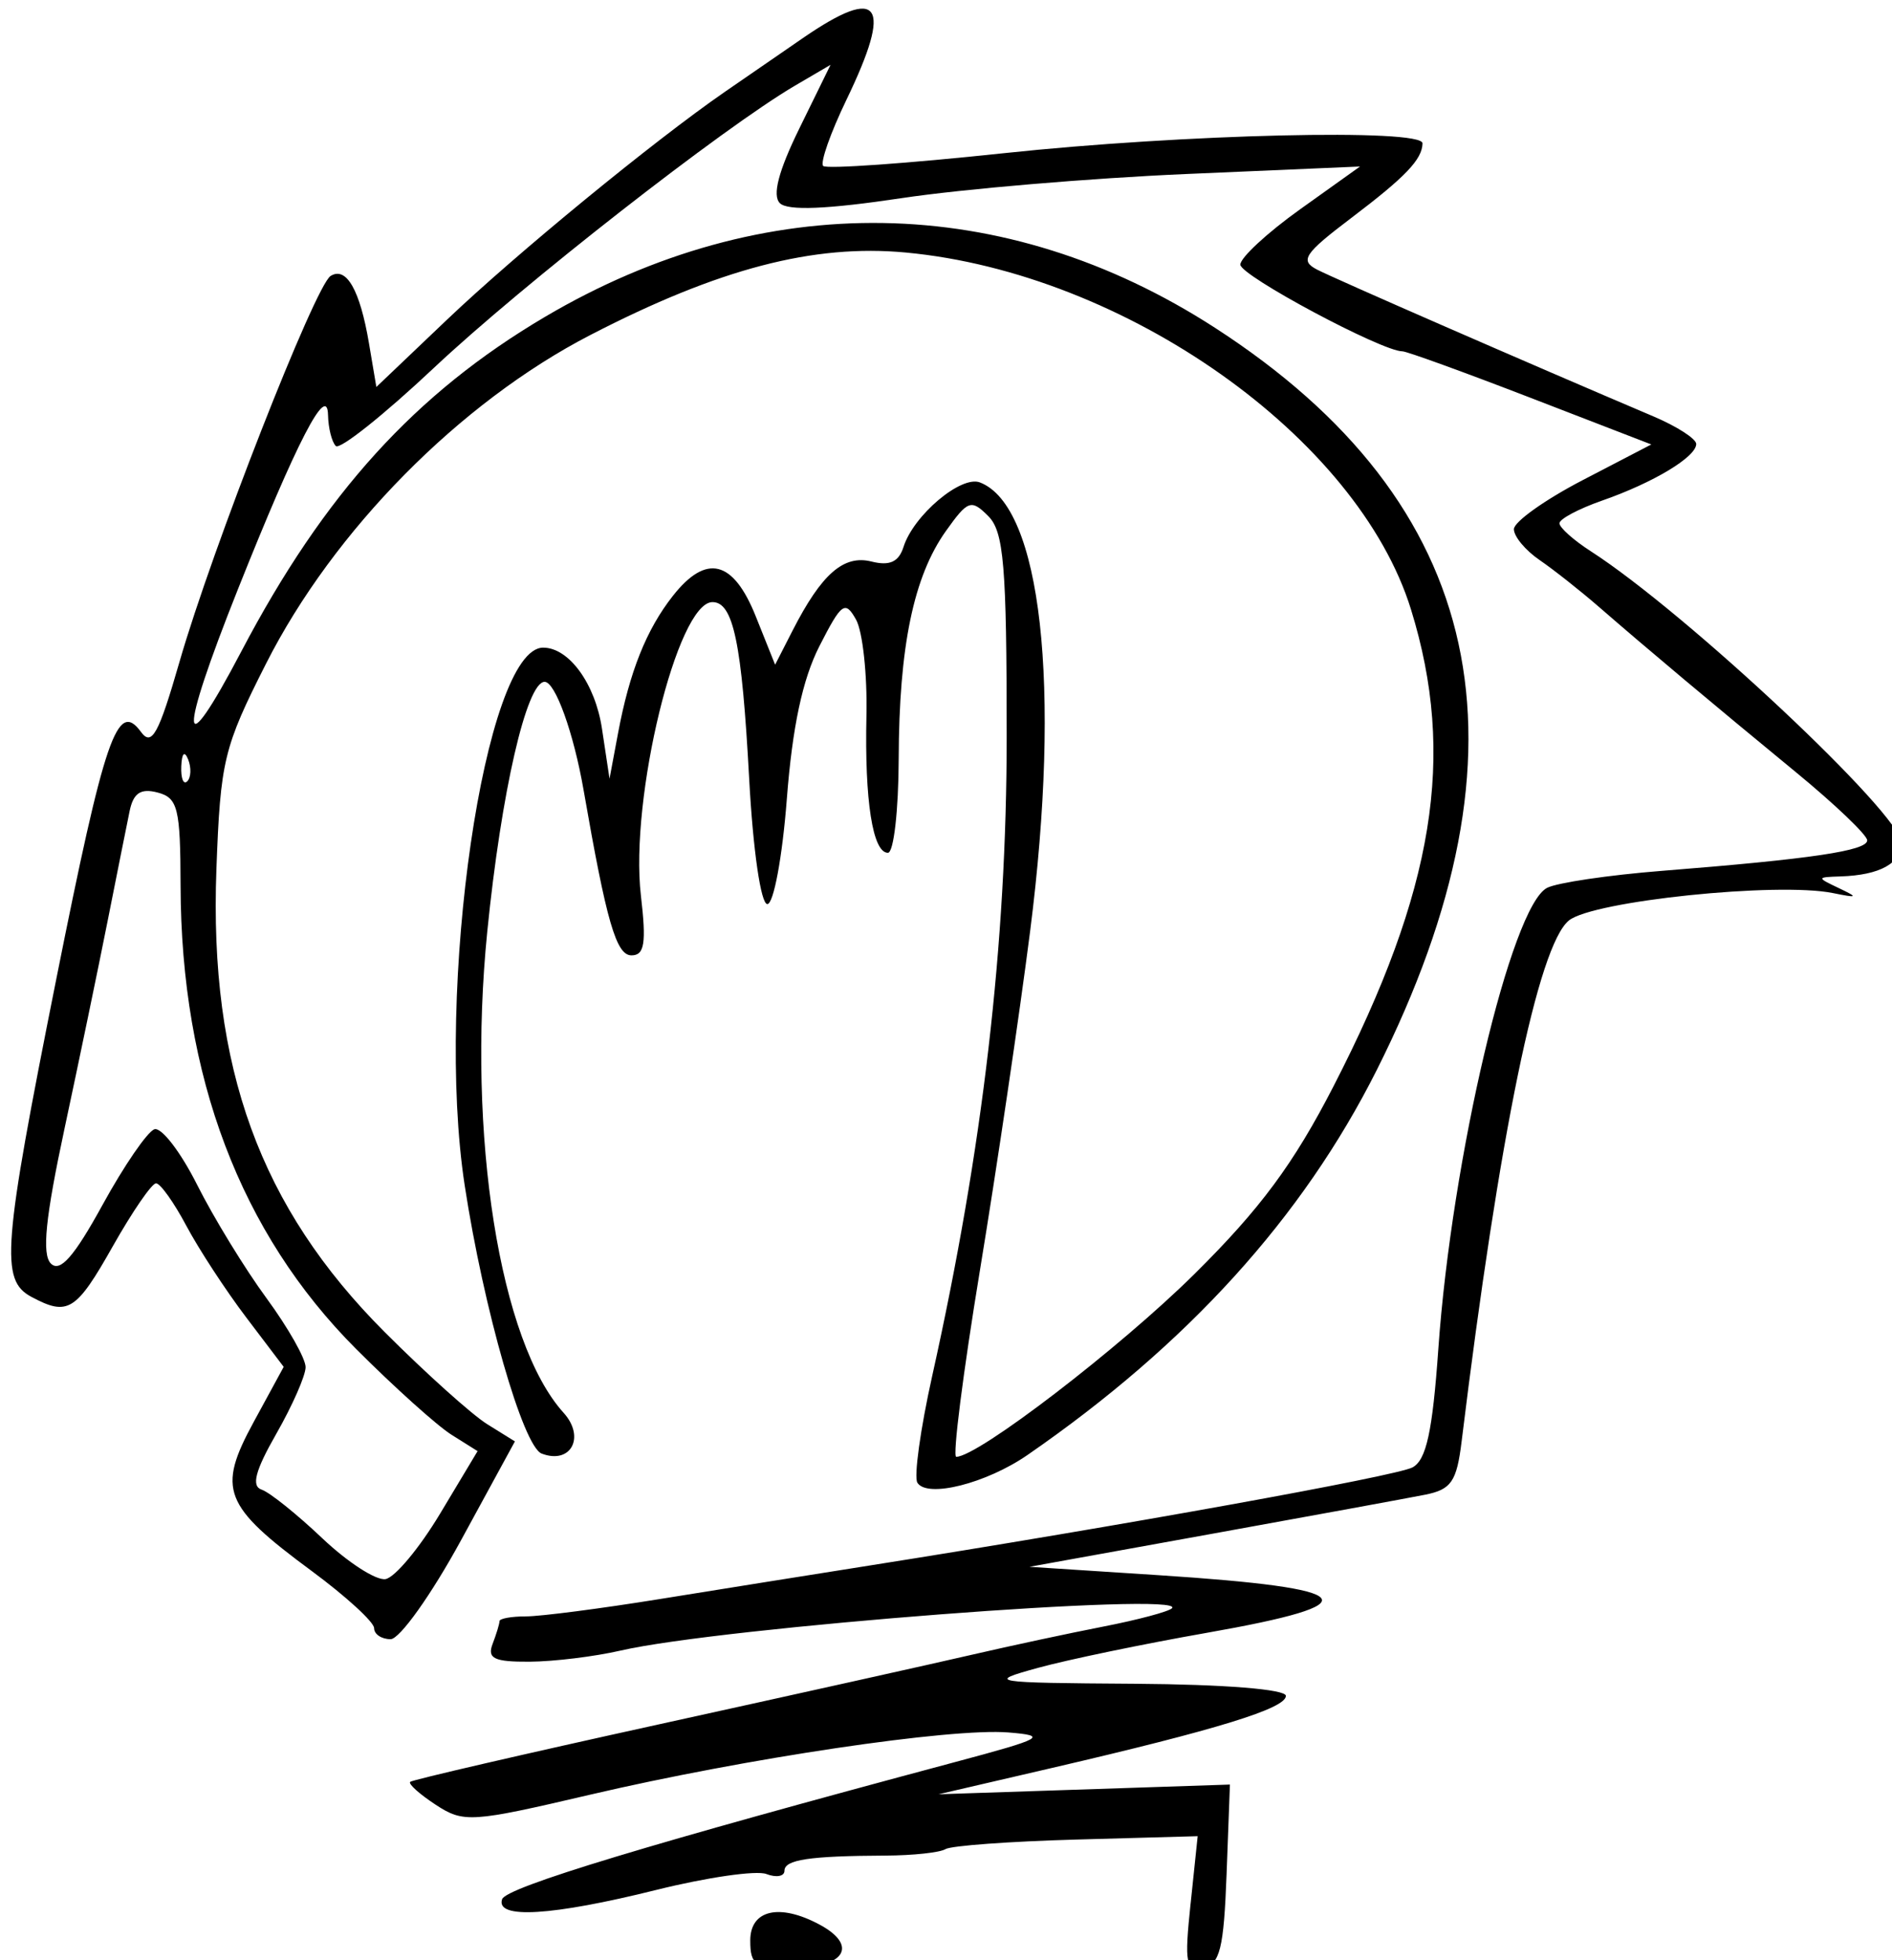 <?xml version="1.0" encoding="UTF-8" standalone="no"?>
<!-- Created with Inkscape (http://www.inkscape.org/) -->

<svg
   xmlns:dc="http://purl.org/dc/elements/1.1/"
   xmlns:cc="http://creativecommons.org/ns#"
   xmlns:rdf="http://www.w3.org/1999/02/22-rdf-syntax-ns#"
   xmlns:svg="http://www.w3.org/2000/svg"
   xmlns="http://www.w3.org/2000/svg"
   xmlns:sodipodi="http://sodipodi.sourceforge.net/DTD/sodipodi-0.dtd"
   xmlns:inkscape="http://www.inkscape.org/namespaces/inkscape"
   version="1.1"
   id="svg926"
   width="221.333"
   height="229.333"
   viewBox="0 0 221.333 229.333"
   sodipodi:docname="logo.svg"
   inkscape:version="0.92.5 (2060ec1f9f, 2020-04-08)">
  <defs
     id="defs930" />
  <sodipodi:namedview
     pagecolor="#ffffff"
     bordercolor="#666666"
     borderopacity="1"
     objecttolerance="10"
     gridtolerance="10"
     guidetolerance="10"
     inkscape:pageopacity="0"
     inkscape:pageshadow="2"
     inkscape:window-width="1920"
     inkscape:window-height="1017"
     id="namedview928"
     showgrid="false"
     inkscape:zoom="0.90806688"
     inkscape:cx="66.25563"
     inkscape:cy="4.5220768"
     inkscape:window-x="0"
     inkscape:window-y="0"
     inkscape:window-maximized="1"
     inkscape:current-layer="svg926" />
  <path
     style="fill:#000000;stroke-width:1.333"
     d="m 87.768,227.018 c 0,-3.584 3.411,-4.373 8.088,-1.87 4.484,2.4 3.083,4.965 -2.754,5.046 -4.784,0.066 -5.333,-0.261 -5.333,-3.176 z m 51.514,-4.297 0.826,-7.905 -14.162,0.393 c -7.789,0.216 -14.693,0.72 -15.341,1.121 -0.648,0.401 -3.802,0.741 -7.008,0.756 -8.93,0.042 -11.829,0.477 -11.829,1.778 0,0.655 -0.954,0.824 -2.119,0.377 -1.166,-0.447 -6.948,0.389 -12.85,1.857 -12.249,3.049 -18.845,3.448 -18.061,1.094 0.466,-1.398 17.395,-6.524 53.03,-16.057 10.31,-2.758 10.871,-3.07 6.215,-3.453 -6.739,-0.554 -30.733,3.016 -48.987,7.288 -13.87,3.247 -14.767,3.305 -18.028,1.168 -1.887,-1.237 -3.23,-2.442 -2.983,-2.678 0.247,-0.236 13.349,-3.265 29.116,-6.731 15.767,-3.466 32.267,-7.136 36.667,-8.156 4.4,-1.02 11.3,-2.498 15.333,-3.285 4.033,-0.787 7.633,-1.749 8,-2.138 1.849,-1.962 -52.705,2.228 -64.511,4.954 -3.019,0.697 -7.804,1.282 -10.632,1.3 -4.149,0.026 -4.986,-0.375 -4.333,-2.076 0.445,-1.16 0.809,-2.36 0.809,-2.667 0,-0.307 1.394,-0.558 3.098,-0.558 1.704,0 8.754,-0.914 15.667,-2.031 6.913,-1.117 17.968,-2.884 24.568,-3.927 29.535,-4.667 61.515,-10.446 63.466,-11.469 1.62,-0.85 2.348,-4.184 3.03,-13.883 1.566,-22.275 8.519,-51.75 12.719,-53.921 1.165,-0.602 7.219,-1.499 13.452,-1.992 17.477,-1.383 24,-2.353 24,-3.567 0,-0.612 -3.75,-4.197 -8.333,-7.965 -9.845,-8.095 -17.482,-14.505 -23,-19.302 -2.2,-1.913 -5.35,-4.401 -7,-5.53 -1.65,-1.129 -3,-2.751 -3,-3.606 0,-0.854 3.617,-3.434 8.038,-5.733 l 8.038,-4.18 -14.102,-5.447 c -7.756,-2.996 -14.51,-5.447 -15.01,-5.447 -2.414,0 -18.965,-8.853 -18.965,-10.144 -1.8e-4,-0.813 3.15,-3.728 7,-6.479 l 7,-5.001 -20.343,0.879 c -11.189,0.484 -26.156,1.752 -33.26,2.819 -8.7,1.306 -13.357,1.499 -14.265,0.592 -0.907,-0.907 -0.159,-3.77 2.292,-8.767 l 3.639,-7.42 -4.143,2.427 c -8.394,4.918 -31.933,23.314 -42.253,33.023 -5.845,5.499 -11.012,9.615 -11.481,9.146 -0.469,-0.469 -0.879,-2.103 -0.911,-3.63 -0.081,-3.817 -3.643,3.073 -10.545,20.398 -7.015,17.607 -6.825,21.026 0.403,7.264 9.687,-18.443 20.35,-30.19 35.534,-39.147 25.554,-15.074 53.769,-14.614 78.356,1.278 31.731,20.509 37.945,49.019 18.931,86.852 -8.68,17.271 -22.127,32.093 -40.841,45.018 -4.838,3.342 -11.758,5.085 -12.893,3.249 -0.424,-0.686 0.354,-6.296 1.729,-12.468 5.93,-26.625 8.718,-50.558 8.718,-74.841 0,-20.002 -0.331,-23.951 -2.161,-25.781 -1.993,-1.992 -2.379,-1.855 -4.948,1.753 -3.783,5.313 -5.485,13.523 -5.524,26.647 -0.018,6.05 -0.585,11 -1.26,11 -1.782,0 -2.736,-6.085 -2.513,-16.047 0.107,-4.792 -0.441,-9.849 -1.218,-11.237 -1.273,-2.274 -1.696,-1.967 -4.282,3.102 -1.975,3.872 -3.165,9.454 -3.815,17.903 -0.519,6.753 -1.544,12.278 -2.278,12.278 -0.76,0 -1.674,-6.306 -2.126,-14.667 -0.859,-15.898 -1.851,-20.669 -4.297,-20.662 -4.102,0.013 -9.694,22.949 -8.369,34.328 0.649,5.577 0.425,7 -1.102,7 -1.784,0 -2.916,-3.908 -5.601,-19.333 -1.166,-6.699 -3.313,-12.667 -4.557,-12.667 -2.113,0 -5.079,12.915 -6.713,29.228 -2.386,23.826 1.453,48.025 8.929,56.286 2.582,2.853 0.847,6.081 -2.565,4.772 -2.177,-0.836 -6.785,-16.889 -9.003,-31.37 -3.501,-22.858 2.344,-62.916 9.18,-62.916 3.022,0 6.085,4.22 6.878,9.475 l 0.884,5.858 0.998,-5.333 c 1.345,-7.185 3.315,-12.119 6.411,-16.055 3.91,-4.97 7.063,-4.194 9.696,2.387 l 2.267,5.665 2.045,-3.999 c 3.39,-6.63 5.973,-8.889 9.229,-8.072 2.128,0.534 3.188,0.049 3.748,-1.714 1.175,-3.702 6.725,-8.389 8.931,-7.543 7.186,2.758 9.543,23.786 5.881,52.487 -1.251,9.803 -3.893,27.653 -5.871,39.667 -1.978,12.013 -3.228,21.842 -2.777,21.842 2.535,0 19.127,-12.73 27.856,-21.373 7.721,-7.645 11.608,-12.893 16.292,-22 11.793,-22.928 14.344,-38.629 9.057,-55.746 -6.224,-20.151 -33.43,-39.374 -59.119,-41.773 -10.791,-1.008 -21.852,1.885 -36.878,9.646 -15.284,7.894 -30.051,22.856 -37.945,38.447 -4.965,9.806 -5.338,11.352 -5.809,24.054 -0.858,23.168 5.106,39.567 19.699,54.166 4.812,4.814 10.205,9.658 11.985,10.765 l 3.236,2.011 -6.306,11.569 c -3.468,6.363 -7.175,11.569 -8.236,11.569 -1.062,0 -1.93,-0.581 -1.93,-1.291 0,-0.71 -3.282,-3.716 -7.293,-6.679 -10.367,-7.659 -11.097,-9.533 -6.791,-17.446 l 3.507,-6.443 -4.378,-5.776 c -2.408,-3.177 -5.565,-8.008 -7.015,-10.737 -1.45,-2.729 -3.043,-4.961 -3.539,-4.961 -0.497,0 -2.765,3.3 -5.042,7.333 -4.312,7.641 -5.268,8.238 -9.537,5.953 -3.665,-1.961 -3.368,-5.75 2.904,-37.161 5.675,-28.419 7.147,-32.714 9.913,-28.931 1.263,1.727 2.067,0.261 4.508,-8.213 3.81,-13.228 15.868,-44.016 17.676,-45.134 1.845,-1.141 3.433,1.648 4.486,7.877 l 0.864,5.112 8.202,-7.814 c 8.133,-7.749 24.186,-20.919 32.53,-26.689 2.386,-1.65 6.522,-4.5 9.191,-6.333 9.039,-6.209 10.531,-4.082 5.073,7.232 -1.874,3.885 -3.1,7.372 -2.723,7.749 0.377,0.377 9.86,-0.294 21.074,-1.49 21.094,-2.25 49.072,-2.91 49.036,-1.156 -0.038,1.88 -1.982,3.916 -8.337,8.731 -5.51,4.174 -6.043,4.979 -4,6.038 2.061,1.068 24.874,11.025 39.357,17.178 2.75,1.168 5,2.619 5,3.224 0,1.514 -5.006,4.526 -11,6.619 -2.75,0.96 -5,2.156 -5,2.658 0,0.502 1.65,1.975 3.667,3.273 11.163,7.188 36.333,30.81 36.333,34.098 0,2.403 -2.505,3.792 -7.109,3.942 -2.814,0.091 -2.82,0.128 -0.224,1.361 2.323,1.104 2.238,1.18 -0.667,0.589 -6.483,-1.318 -28.072,0.92 -30.89,3.202 -3.603,2.917 -8.152,25.002 -12.554,60.945 -0.576,4.707 -1.21,5.63 -4.283,6.24 -1.983,0.394 -13.206,2.452 -24.94,4.574 l -21.333,3.858 15.093,0.979 c 23.699,1.537 25.166,3.317 5.571,6.759 -7.335,1.288 -16.185,3.126 -19.667,4.084 -6.085,1.674 -5.646,1.747 11.336,1.861 10.469,0.071 17.667,0.647 17.667,1.415 0,1.47 -7.998,3.936 -27.315,8.421 l -13.315,3.091 17.041,-0.567 17.041,-0.567 -0.392,10.482 c -0.326,8.718 -0.783,10.556 -2.715,10.925 -2.069,0.395 -2.233,-0.419 -1.497,-7.462 z m -87.799,-45.637 4.387,-7.316 -3.051,-1.916 c -1.678,-1.054 -6.695,-5.565 -11.149,-10.025 -13.549,-13.566 -20.495,-31.903 -20.546,-54.236 -0.021,-9.053 -0.318,-10.255 -2.695,-10.877 -1.967,-0.514 -2.829,0.06 -3.266,2.178 -0.327,1.582 -1.486,7.377 -2.577,12.877 -1.091,5.5 -3.36,16.431 -5.043,24.292 -2.229,10.413 -2.661,14.691 -1.59,15.762 1.071,1.071 2.712,-0.794 6.047,-6.871 2.517,-4.588 5.246,-8.564 6.064,-8.837 0.818,-0.273 3.068,2.652 5,6.499 1.932,3.847 5.581,9.811 8.108,13.254 2.527,3.443 4.588,7.079 4.579,8.081 -0.009,1.002 -1.551,4.507 -3.428,7.79 -2.469,4.32 -2.944,6.125 -1.718,6.533 0.931,0.31 4.124,2.869 7.094,5.686 2.971,2.817 6.3,4.969 7.398,4.783 1.098,-0.186 3.971,-3.631 6.384,-7.654 z M 22.012,88.851 c -0.426,-1.064 -0.742,-0.748 -0.806,0.806 -0.058,1.406 0.257,2.193 0.7,1.75 0.443,-0.443 0.49,-1.593 0.105,-2.556 z"
     id="path936"
     inkscape:connector-curvature="0" />
</svg>
